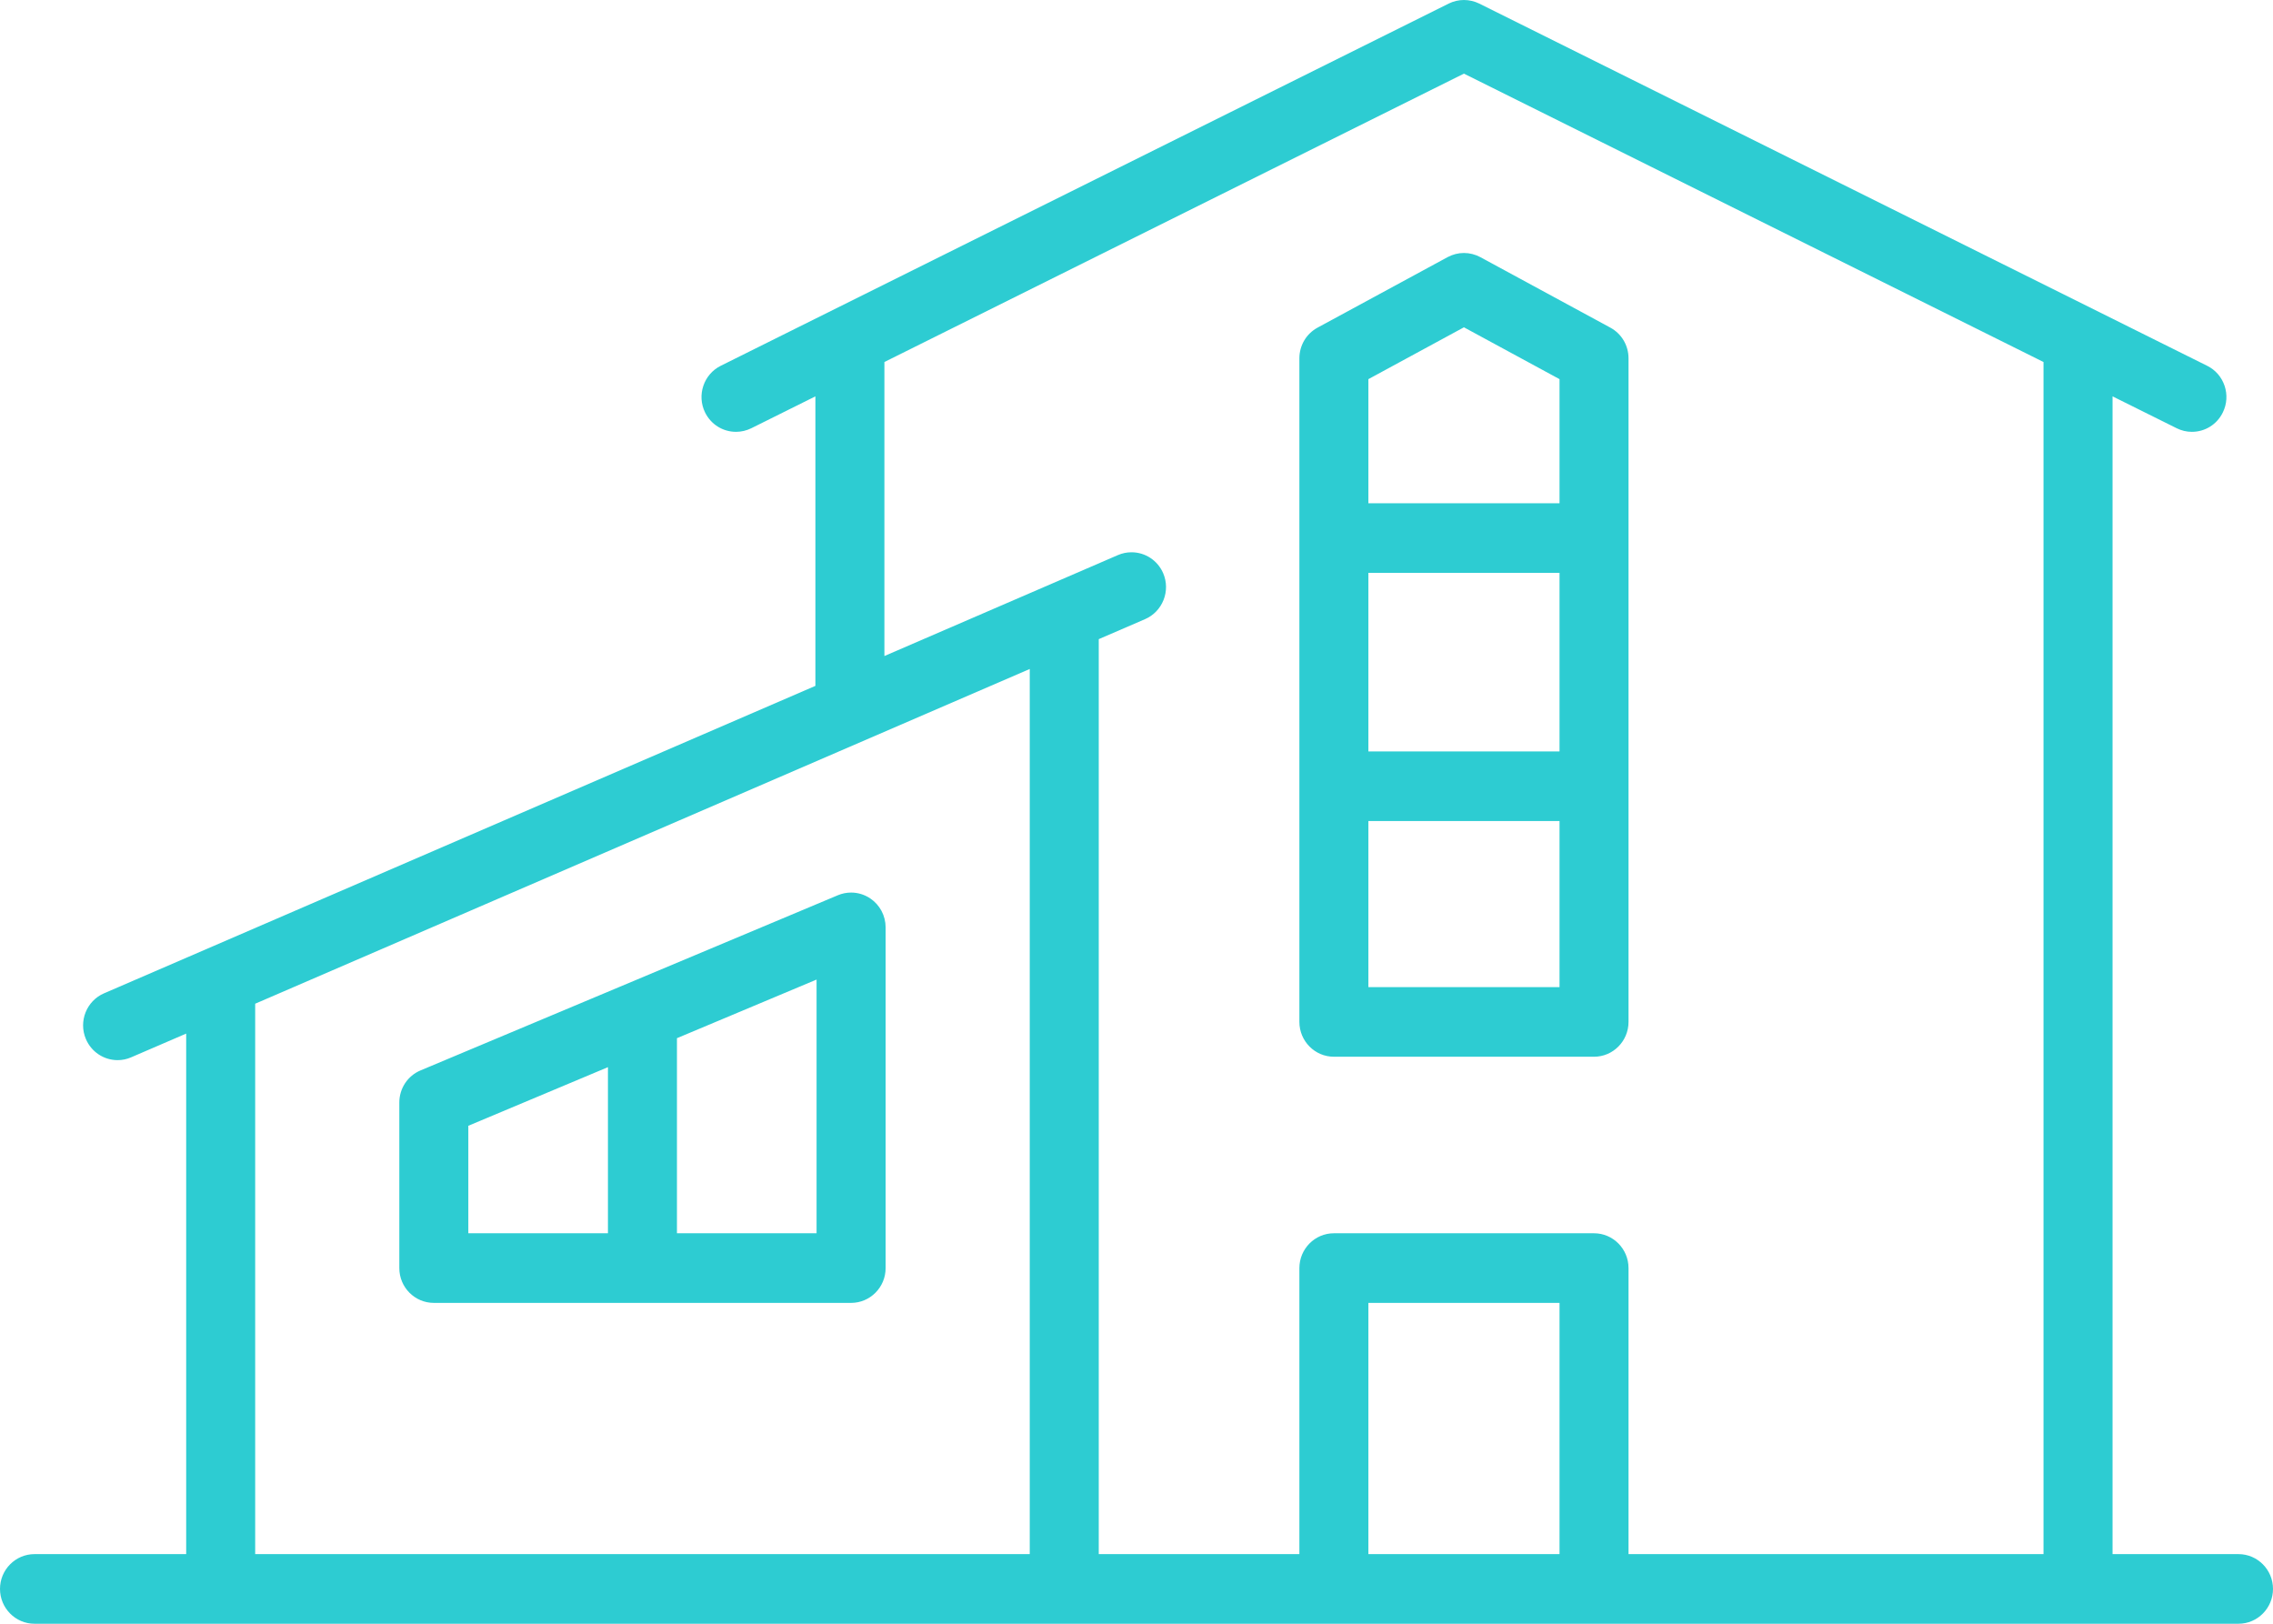 <?xml version="1.0" encoding="UTF-8"?>
<svg width="56px" height="40px" viewBox="0 0 56 40" version="1.1" xmlns="http://www.w3.org/2000/svg" xmlns:xlink="http://www.w3.org/1999/xlink">
    <!-- Generator: sketchtool 53 (72520) - https://sketchapp.com -->
    <title>F47DA2A5-5A11-44E5-A7E3-CB98D5FA0E68</title>
    <desc>Created with sketchtool.</desc>
    <g id="Page-1" stroke="none" stroke-width="1" fill="none" fill-rule="evenodd">
        <g id="01-Lusail-Detail-02-1" transform="translate(-402, -278)" fill="#2DCCD2">
            <path d="M408.287,302.726 L408.287,316.285 L427.37,316.285 L427.37,294.48 L408.287,302.726 Z M435.713,316.285 L440.422,316.285 L440.422,310.096 L435.713,310.096 L435.713,316.285 Z M441.272,308.381 C441.741,308.381 442.122,308.766 442.122,309.239 L442.122,316.285 L452.346,316.285 L452.346,286.918 L438.067,279.814 L423.789,286.918 L423.789,294.161 L429.543,291.674 C429.649,291.628 429.762,291.605 429.877,291.605 C430.218,291.605 430.525,291.809 430.659,292.125 C430.748,292.335 430.75,292.569 430.666,292.781 C430.581,292.994 430.42,293.161 430.212,293.252 L429.07,293.745 L429.07,316.285 L434.013,316.285 L434.013,309.239 C434.013,308.766 434.394,308.381 434.863,308.381 L441.272,308.381 Z M402.85,318 C402.381,318 402,317.615 402,317.142 C402,316.67 402.381,316.285 402.85,316.285 L406.587,316.285 L406.587,303.462 L405.232,304.046 C405.125,304.093 405.013,304.116 404.898,304.116 C404.557,304.116 404.25,303.912 404.116,303.596 C403.931,303.161 404.132,302.656 404.563,302.47 L422.089,294.896 L422.089,287.764 L420.509,288.55 C420.39,288.608 420.264,288.638 420.134,288.638 C419.808,288.638 419.515,288.455 419.37,288.159 C419.163,287.736 419.337,287.22 419.757,287.011 L437.692,278.088 C437.808,278.03 437.938,278 438.067,278 C438.197,278 438.328,278.031 438.444,278.088 L456.378,287.011 C456.582,287.112 456.734,287.288 456.807,287.504 C456.88,287.721 456.865,287.954 456.764,288.16 C456.62,288.455 456.328,288.638 456.001,288.638 C455.871,288.638 455.745,288.608 455.626,288.549 L454.047,287.764 L454.047,316.285 L457.15,316.285 C457.619,316.285 458,316.67 458,317.142 C458,317.615 457.619,318 457.15,318 L402.85,318 Z M413.538,305.733 L413.538,308.381 L416.978,308.381 L416.978,304.289 L413.538,305.733 Z M418.678,303.575 L418.678,308.381 L422.118,308.381 L422.118,302.131 L418.678,303.575 Z M412.688,310.096 C412.219,310.096 411.838,309.712 411.838,309.239 L411.838,305.161 C411.838,304.813 412.043,304.502 412.361,304.369 L422.642,300.054 C422.746,300.01 422.856,299.988 422.969,299.988 C423.137,299.988 423.3,300.038 423.44,300.132 C423.677,300.291 423.819,300.558 423.819,300.846 L423.819,309.239 C423.819,309.712 423.437,310.096 422.969,310.096 L412.688,310.096 Z M435.713,287.34 L435.713,290.397 L440.422,290.397 L440.422,287.34 L438.067,286.063 L435.713,287.34 Z M435.713,296.511 L440.422,296.511 L440.422,292.112 L435.713,292.112 L435.713,296.511 Z M435.713,302.317 L440.422,302.317 L440.422,298.226 L435.713,298.226 L435.713,302.317 Z M434.863,304.032 C434.394,304.032 434.013,303.647 434.013,303.174 L434.013,286.827 C434.013,286.51 434.184,286.221 434.461,286.071 L437.665,284.334 C437.788,284.268 437.927,284.232 438.067,284.232 C438.207,284.232 438.347,284.268 438.47,284.334 L441.674,286.071 C441.951,286.221 442.122,286.51 442.122,286.827 L442.122,303.174 C442.122,303.647 441.741,304.032 441.272,304.032 L434.863,304.032 Z" id="Type"></path>
        </g>
    </g>
</svg>